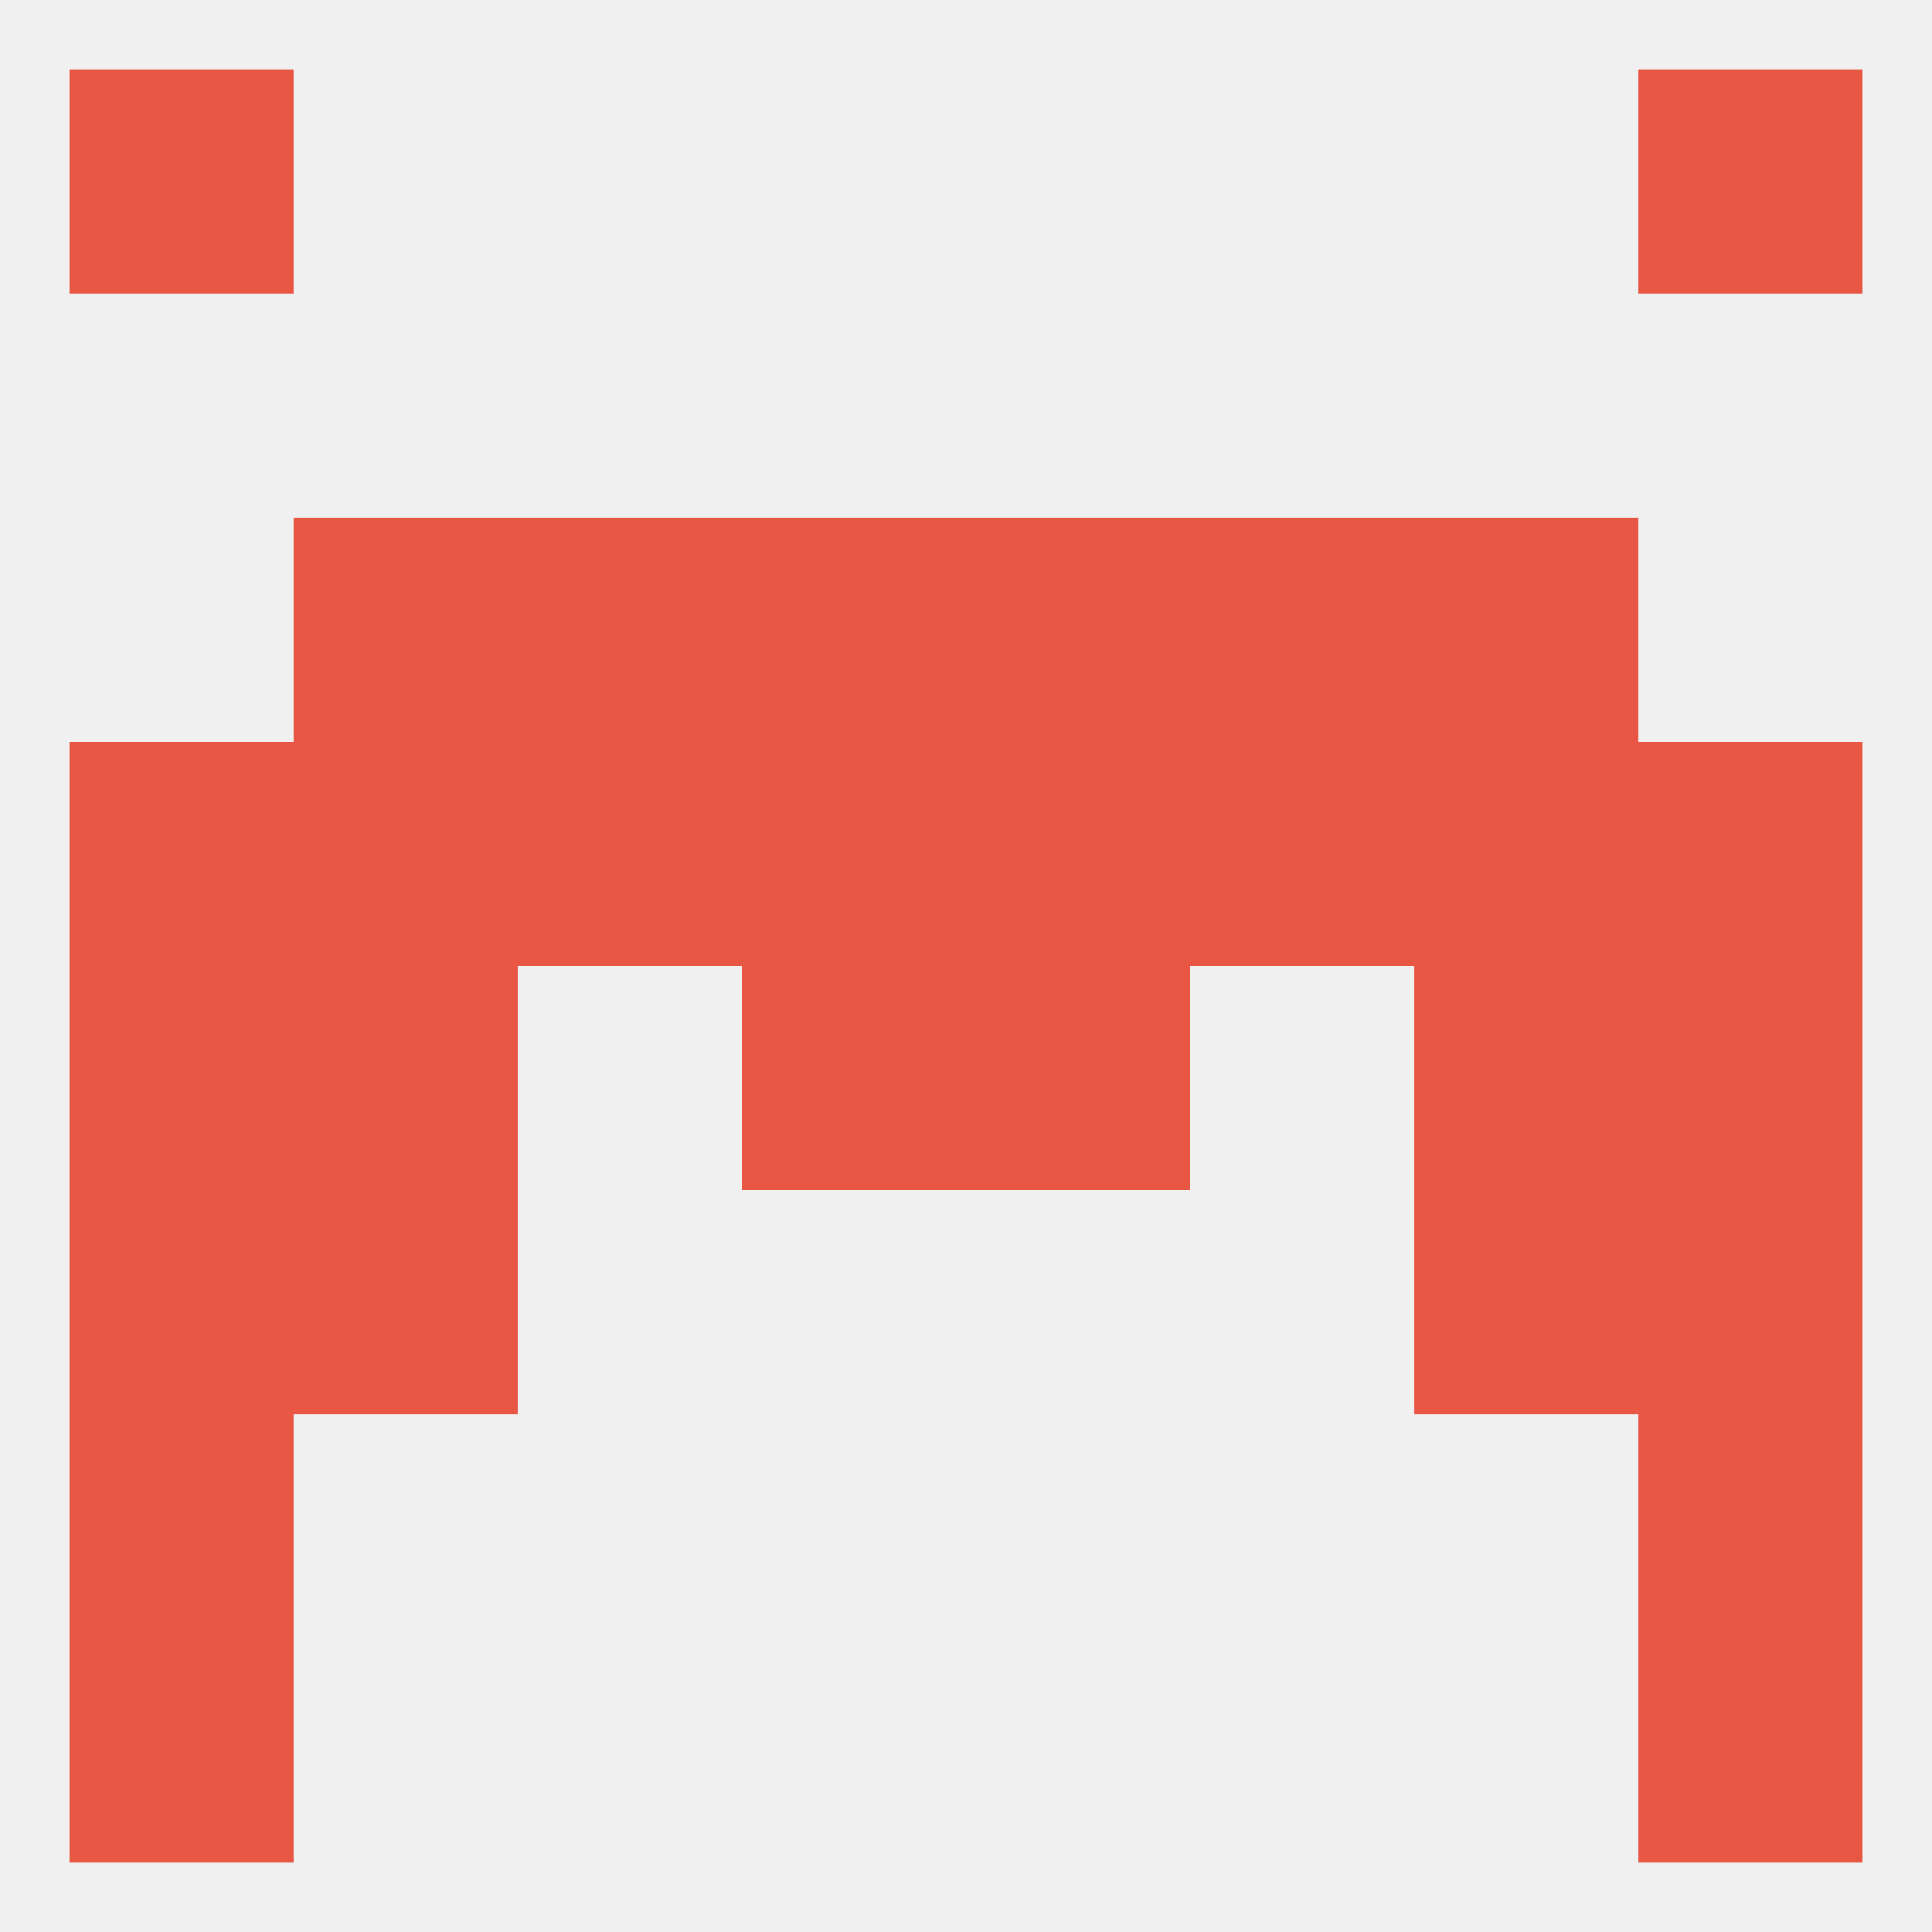 
<!--   <?xml version="1.0"?> -->
<svg version="1.1" baseprofile="full" xmlns="http://www.w3.org/2000/svg" xmlns:xlink="http://www.w3.org/1999/xlink" xmlns:ev="http://www.w3.org/2001/xml-events" width="250" height="250" viewBox="0 0 250 250" >
	<rect width="100%" height="100%" fill="rgba(240,240,240,255)"/>

	<rect x="9" y="212" width="29" height="29" fill="rgba(231,87,68,255)"/>
	<rect x="212" y="212" width="29" height="29" fill="rgba(231,87,68,255)"/>
	<rect x="212" y="183" width="29" height="29" fill="rgba(231,87,68,255)"/>
	<rect x="9" y="183" width="29" height="29" fill="rgba(231,87,68,255)"/>
	<rect x="9" y="154" width="29" height="29" fill="rgba(231,87,68,255)"/>
	<rect x="212" y="154" width="29" height="29" fill="rgba(231,87,68,255)"/>
	<rect x="38" y="154" width="29" height="29" fill="rgba(231,87,68,255)"/>
	<rect x="183" y="154" width="29" height="29" fill="rgba(231,87,68,255)"/>
	<rect x="96" y="125" width="29" height="29" fill="rgba(231,87,68,255)"/>
	<rect x="125" y="125" width="29" height="29" fill="rgba(231,87,68,255)"/>
	<rect x="38" y="125" width="29" height="29" fill="rgba(231,87,68,255)"/>
	<rect x="183" y="125" width="29" height="29" fill="rgba(231,87,68,255)"/>
	<rect x="9" y="125" width="29" height="29" fill="rgba(231,87,68,255)"/>
	<rect x="212" y="125" width="29" height="29" fill="rgba(231,87,68,255)"/>
	<rect x="183" y="96" width="29" height="29" fill="rgba(231,87,68,255)"/>
	<rect x="9" y="96" width="29" height="29" fill="rgba(231,87,68,255)"/>
	<rect x="212" y="96" width="29" height="29" fill="rgba(231,87,68,255)"/>
	<rect x="96" y="96" width="29" height="29" fill="rgba(231,87,68,255)"/>
	<rect x="125" y="96" width="29" height="29" fill="rgba(231,87,68,255)"/>
	<rect x="67" y="96" width="29" height="29" fill="rgba(231,87,68,255)"/>
	<rect x="154" y="96" width="29" height="29" fill="rgba(231,87,68,255)"/>
	<rect x="38" y="96" width="29" height="29" fill="rgba(231,87,68,255)"/>
	<rect x="154" y="67" width="29" height="29" fill="rgba(231,87,68,255)"/>
	<rect x="38" y="67" width="29" height="29" fill="rgba(231,87,68,255)"/>
	<rect x="183" y="67" width="29" height="29" fill="rgba(231,87,68,255)"/>
	<rect x="96" y="67" width="29" height="29" fill="rgba(231,87,68,255)"/>
	<rect x="125" y="67" width="29" height="29" fill="rgba(231,87,68,255)"/>
	<rect x="67" y="67" width="29" height="29" fill="rgba(231,87,68,255)"/>
	<rect x="9" y="9" width="29" height="29" fill="rgba(231,87,68,255)"/>
	<rect x="212" y="9" width="29" height="29" fill="rgba(231,87,68,255)"/>
</svg>